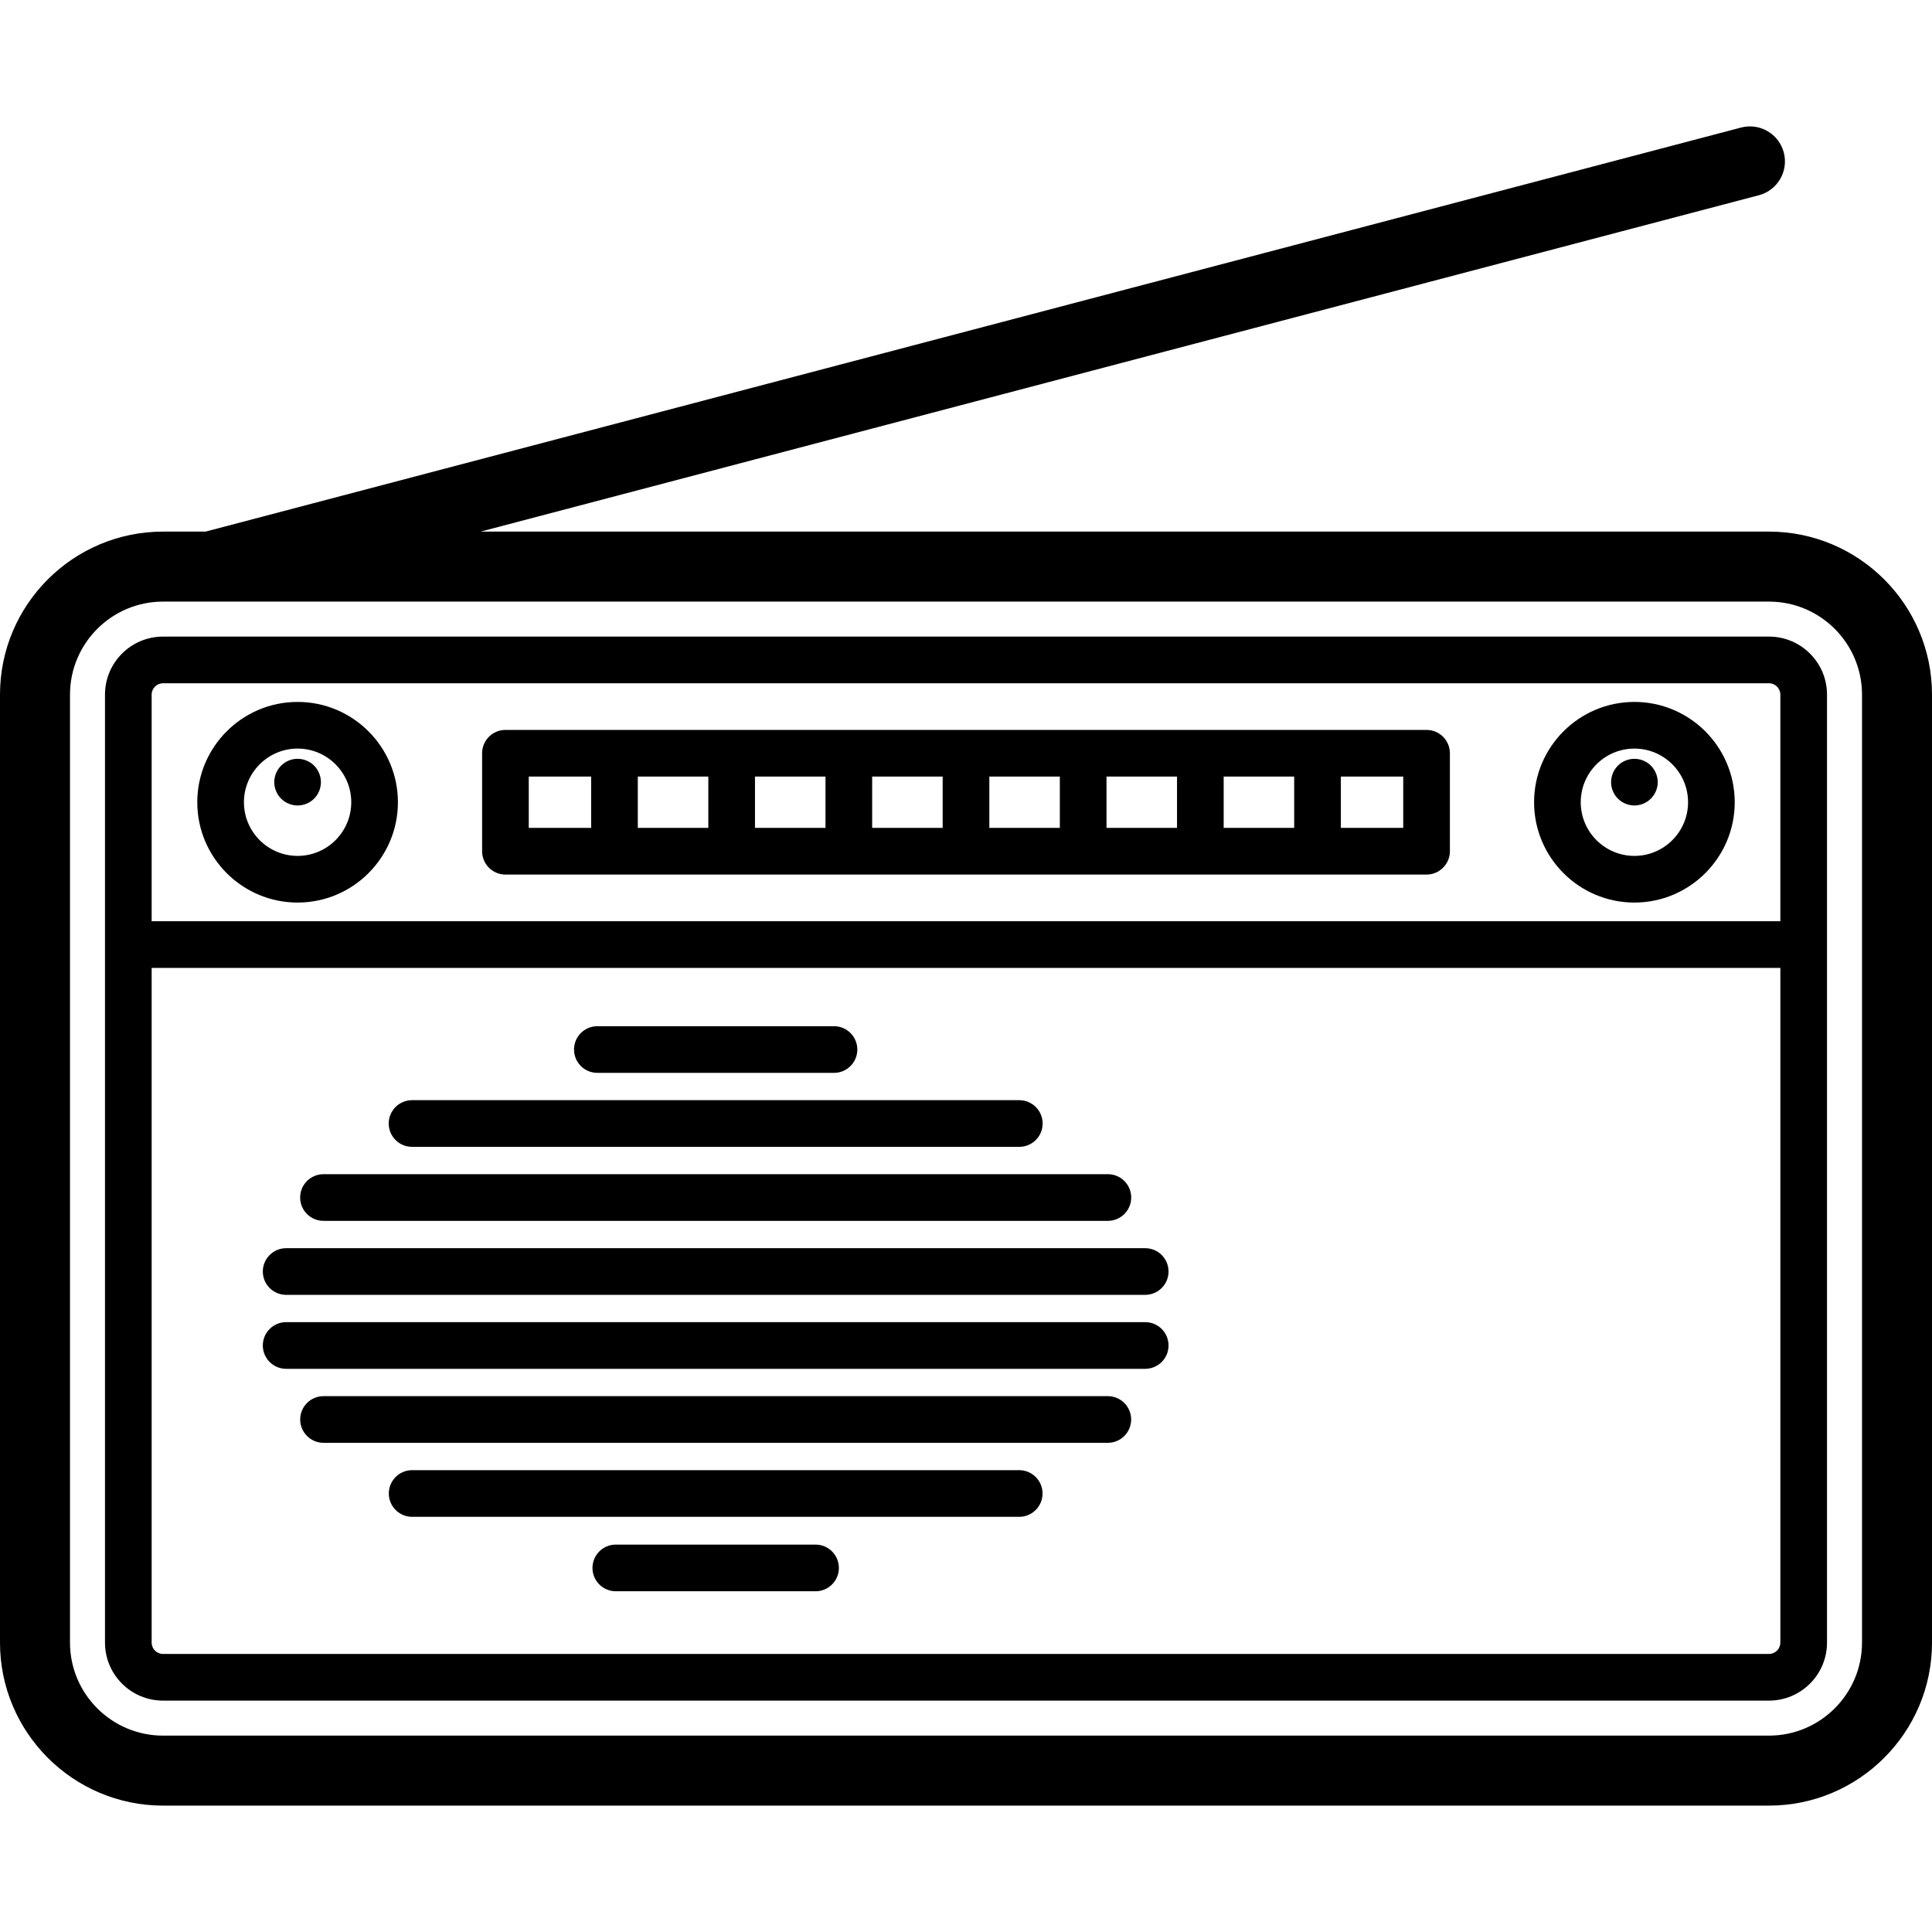 <?xml version='1.0' encoding='iso-8859-1'?>
<!DOCTYPE svg PUBLIC '-//W3C//DTD SVG 1.1//EN' 'http://www.w3.org/Graphics/SVG/1.1/DTD/svg11.dtd'>
<!-- Uploaded to: SVG Repo, www.svgrepo.com, Generator: SVG Repo Mixer Tools -->
<svg fill="#000000" height="800px" width="800px" version="1.1" xmlns="http://www.w3.org/2000/svg" viewBox="0 0 414.04 414.04" xmlns:xlink="http://www.w3.org/1999/xlink" enable-background="new 0 0 414.04 414.04">
  <g>
    <path d="m379.109,113.927h-276.112l273.937-72.086c4.006-1.054 6.398-5.156 5.344-9.162-1.054-4.006-5.157-6.397-9.162-5.344l-329.06,86.592h-9.125c-19.261,0-34.931,15.67-34.931,34.931v203.165c0,19.261 15.67,34.931 34.931,34.931h344.179c19.261,0 34.931-15.67 34.931-34.931v-203.165c-0.001-19.261-15.671-34.931-34.932-34.931zm19.931,238.096c0,10.99-8.941,19.931-19.931,19.931h-344.178c-10.99,0-19.931-8.941-19.931-19.931v-203.165c0-10.99 8.941-19.931 19.931-19.931h344.179c10.99,0 19.931,8.941 19.931,19.931v203.165z"/>
    <path d="m379.11,136.427h-344.179c-6.854,0-12.43,5.576-12.43,12.43v203.165c0,6.854 5.576,12.431 12.43,12.431h344.179c6.854,0 12.43-5.576 12.43-12.431v-203.164c0-6.854-5.576-12.431-12.43-12.431zm-344.179,10h344.179c1.34,0 2.43,1.09 2.43,2.43v48.566h-349.04v-48.566c0-1.339 1.091-2.43 2.431-2.43zm344.179,208.026h-344.179c-1.34,0-2.43-1.09-2.43-2.431v-144.598h349.04v144.599c-0.001,1.34-1.091,2.43-2.431,2.43z"/>
    <path d="m63.777,193.425c11.854,0 21.499-9.645 21.499-21.499s-9.645-21.499-21.499-21.499-21.499,9.645-21.499,21.499 9.645,21.499 21.499,21.499zm0-32.999c6.341,0 11.499,5.158 11.499,11.499s-5.158,11.499-11.499,11.499-11.499-5.158-11.499-11.499 5.159-11.499 11.499-11.499z"/>
    <path d="m350.263,193.425c11.854,0 21.499-9.645 21.499-21.499s-9.645-21.499-21.499-21.499c-11.855,0-21.5,9.645-21.5,21.499s9.645,21.499 21.5,21.499zm0-32.999c6.341,0 11.499,5.158 11.499,11.499s-5.158,11.499-11.499,11.499-11.5-5.158-11.5-11.499 5.159-11.499 11.5-11.499z"/>
    <path d="m108.318,187.423h197.403c2.761,0 5-2.239 5-5v-20.996c0-2.761-2.239-5-5-5h-197.403c-2.761,0-5,2.239-5,5v20.996c0,2.761 2.239,5 5,5zm143.924-10h-15.111v-10.996h15.111v10.996zm10-10.996h15.111v10.996h-15.111v-10.996zm-35.111,10.996h-15.111v-10.996h15.111v10.996zm-25.111,0h-15.111v-10.996h15.111v10.996zm-25.111,0h-15.111v-10.996h15.111v10.996zm-25.111,0h-15.111v-10.996h15.111v10.996zm148.924,0h-13.368v-10.996h13.368v10.996zm-187.404-10.996h13.369v10.996h-13.369v-10.996z"/>
    <path d="m88.304,245.775h130.14c2.761,0 5-2.239 5-5s-2.239-5-5-5h-130.14c-2.761,0-5,2.239-5,5s2.239,5 5,5z"/>
    <path d="m69.324,261.635h168.1c2.761,0 5-2.239 5-5s-2.239-5-5-5h-168.1c-2.761,0-5,2.239-5,5s2.239,5 5,5z"/>
    <path d="m245.424,267.495h-184.1c-2.761,0-5,2.239-5,5s2.239,5 5,5h184.1c2.761,0 5-2.239 5-5s-2.238-5-5-5z"/>
    <path d="m245.424,283.345h-184.1c-2.761,0-5,2.239-5,5s2.239,5 5,5h184.1c2.761,0 5-2.239 5-5s-2.238-5-5-5z"/>
    <path d="m237.414,299.205h-168.08c-2.761,0-5,2.239-5,5s2.239,5 5,5h168.08c2.761,0 5-2.239 5-5s-2.239-5-5-5z"/>
    <path d="m218.424,315.065h-130.1c-2.761,0-5,2.239-5,5s2.239,5 5,5h130.1c2.761,0 5-2.239 5-5s-2.238-5-5-5z"/>
    <path d="m128.018,229.922h50.713c2.761,0 5-2.239 5-5s-2.239-5-5-5h-50.713c-2.761,0-5,2.239-5,5s2.238,5 5,5z"/>
    <path d="m174.778,331.018h-42.807c-2.761,0-5,2.239-5,5s2.239,5 5,5h42.807c2.761,0 5-2.239 5-5s-2.239-5-5-5z"/>
    <path d="m350.265,172.618c1.31,0 2.6-0.53 3.53-1.47 0.93-0.92 1.47-2.21 1.47-3.53 0-1.31-0.54-2.6-1.47-3.54-0.93-0.93-2.22-1.46-3.53-1.46-1.32,0-2.61,0.53-3.54,1.46-0.93,0.94-1.46,2.22-1.46,3.54 0,1.32 0.53,2.61 1.46,3.53 0.93,0.94 2.22,1.47 3.54,1.47z"/>
    <path d="m63.775,172.618c1.32,0 2.61-0.53 3.54-1.46 0.93-0.93 1.46-2.22 1.46-3.54 0-1.32-0.53-2.6-1.46-3.54-0.93-0.93-2.22-1.46-3.54-1.46-1.31,0-2.6,0.53-3.53,1.46-0.93,0.94-1.47,2.22-1.47,3.54 0,1.32 0.54,2.61 1.47,3.54 0.93,0.93 2.22,1.46 3.53,1.46z"/>
  </g>
</svg>
